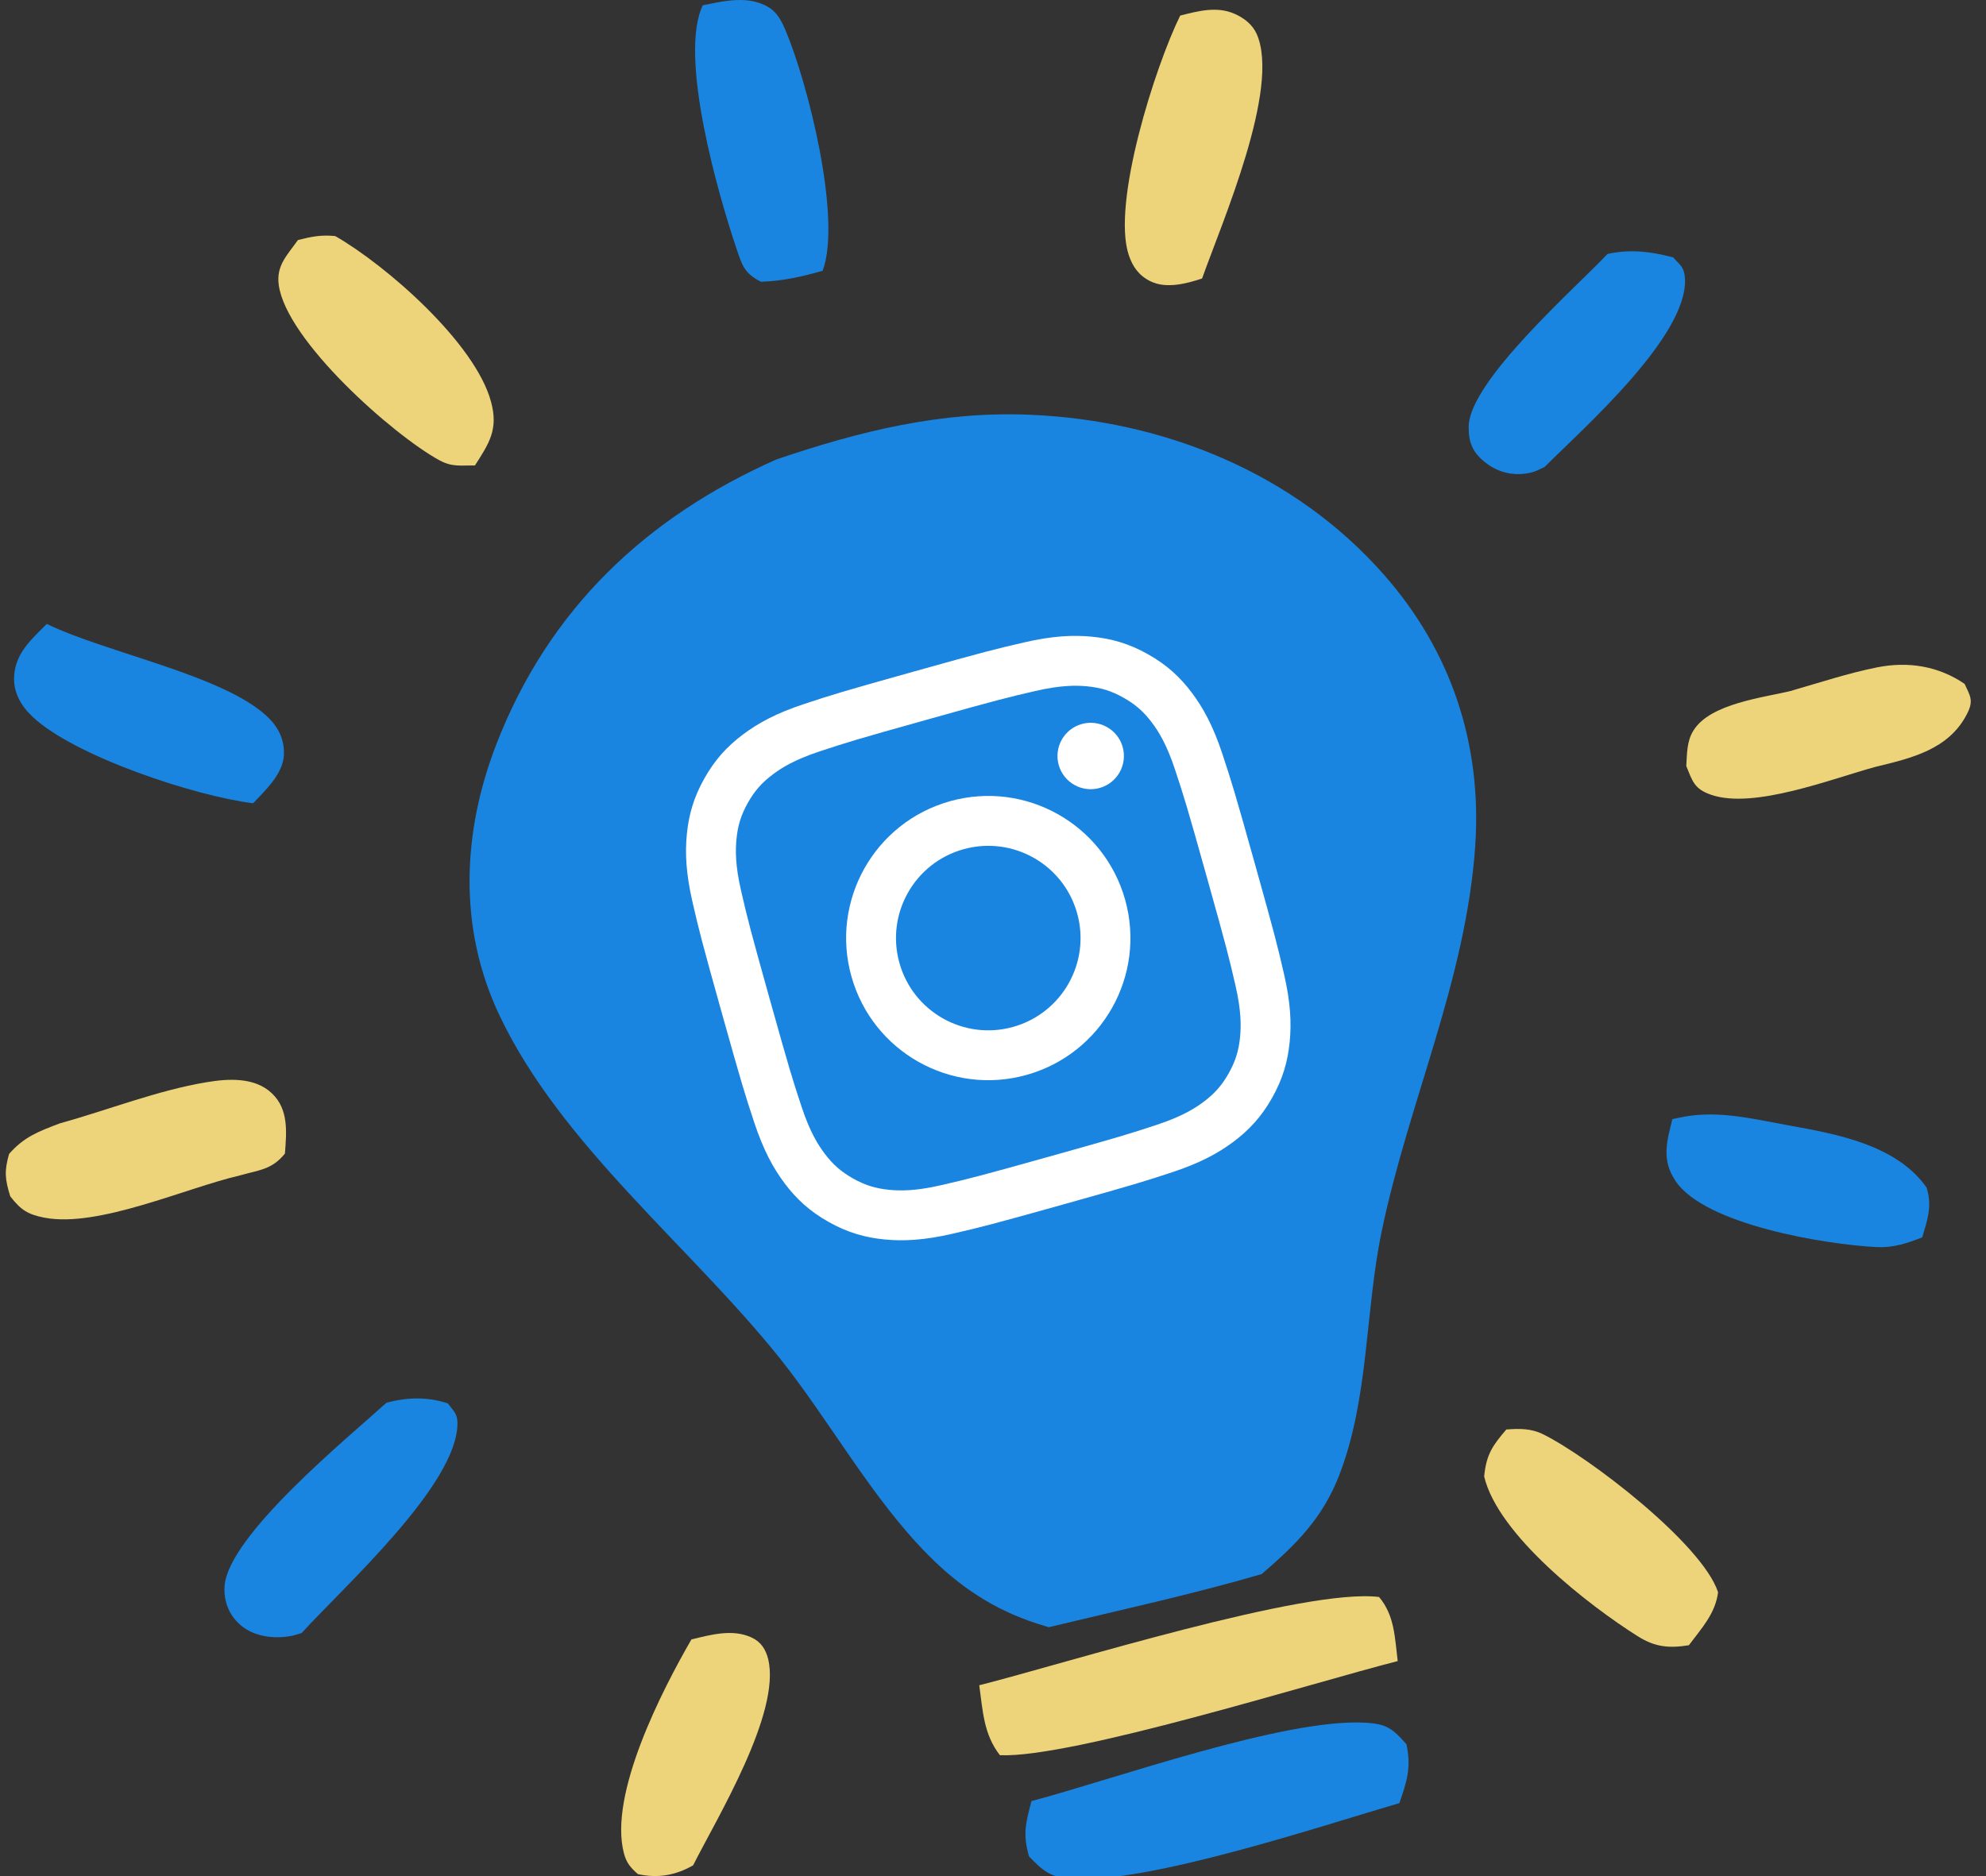 <svg xmlns="http://www.w3.org/2000/svg" fill="none" viewBox="0 0 127 120" height="120" width="127">
<rect x="0" y="0" width="127" height="120" fill="#333333" stroke="none"/>
<g clip-path="url(#clip0_250_15504)">
<path fill="#EDD47A" d="M62.621 107.79C68.079 106.411 83.478 101.554 88.188 102.145C89.192 103.337 89.192 104.756 89.38 106.243C83.892 107.642 68.493 112.47 63.941 112.263C62.897 110.923 62.848 109.416 62.621 107.79Z"></path>
<path fill="#EDD47A" d="M44.214 104.86C45.456 104.556 46.855 104.169 48.065 104.737C48.657 105.009 48.97 105.494 49.126 106.128C49.941 109.567 45.876 116.232 44.321 119.309C43.194 119.951 42.066 120.148 40.791 119.869C40.338 119.465 40.067 119.169 39.902 118.552C38.898 114.775 42.346 108.094 44.214 104.86Z"></path>
<path fill="#1A85E0" d="M106.945 71.577C107.077 71.552 107.217 71.519 107.348 71.495C109.743 70.96 112.006 71.552 114.375 71.98C117.469 72.531 121.303 73.239 123.204 75.963C123.566 77.172 123.262 77.979 122.924 79.139C121.953 79.525 121.048 79.822 119.995 79.764C116.696 79.591 109.043 78.341 107.151 75.543C106.238 74.185 106.583 73.033 106.945 71.577Z"></path>
<path fill="#1A85E0" d="M65.96 115.199C71.31 113.78 82.098 109.899 87.31 110.184C88.679 110.263 89.054 110.559 89.94 111.564C90.256 113.071 89.97 113.928 89.487 115.327C84.463 116.795 73.409 120.49 68.532 120.165C67.172 120.076 66.719 119.682 65.803 118.736C65.389 117.288 65.596 116.608 65.96 115.199Z"></path>
<path fill="#EDD47A" d="M114.614 44.161C116.391 43.651 118.21 43.05 120.02 42.688C122.011 42.285 123.961 42.598 125.632 43.742C125.985 44.507 126.224 44.803 125.796 45.642C124.636 47.946 122.209 48.497 119.929 49.049C117.165 49.797 112.154 51.781 109.422 50.834C108.336 50.464 108.229 49.954 107.834 48.999C107.883 48.218 107.859 47.403 108.295 46.72C109.373 44.984 112.779 44.622 114.622 44.169L114.614 44.161Z"></path>
<path fill="#1A85E0" d="M102.796 16.243C104.261 15.922 105.569 16.087 107.001 16.465C107.462 16.992 107.7 17.066 107.75 17.814C107.955 21.509 101.192 27.441 98.781 29.86C98.444 30.025 98.197 30.165 97.81 30.247C96.782 30.461 95.786 30.223 94.963 29.564C94.165 28.931 93.91 28.297 93.918 27.293C93.943 24.364 100.838 18.341 102.796 16.243Z"></path>
<path fill="#EDD47A" d="M96.332 91.431C97.163 91.365 97.912 91.357 98.677 91.736C101.606 93.184 108.847 98.738 109.867 101.84C109.694 103.214 108.797 104.16 107.999 105.23C106.699 105.436 105.827 105.345 104.716 104.646C101.598 102.679 95.797 98.187 94.908 94.435C95.048 93.028 95.427 92.484 96.332 91.423V91.431Z"></path>
<path fill="#EDD47A" d="M19.05 15.354C19.923 15.132 20.54 15.008 21.437 15.099C24.679 16.958 30.381 21.92 31.401 25.697C31.878 27.457 31.286 28.346 30.372 29.77C29.459 29.761 28.924 29.885 28.102 29.441C25.156 27.836 18.31 21.788 17.825 18.226C17.652 16.967 18.384 16.308 19.05 15.354Z"></path>
<path fill="#EDD47A" d="M3.838 71.849C6.916 70.993 10.092 69.734 13.227 69.216C14.609 68.985 16.304 68.886 17.398 69.94C18.476 70.976 18.32 72.433 18.221 73.782C17.382 74.819 16.6 74.819 15.341 75.181C11.886 75.979 6.315 78.53 2.867 77.888C1.773 77.682 1.321 77.378 0.654 76.514C0.317 75.411 0.267 74.918 0.58 73.807C1.543 72.704 2.473 72.367 3.83 71.849H3.838Z"></path>
<path fill="#EDD47A" d="M75.471 0.996C76.607 0.708 77.824 0.379 78.96 0.889C79.569 1.16 80.095 1.572 80.367 2.181C81.889 5.661 78.145 14.219 76.87 17.814C75.866 18.143 74.566 18.489 73.562 17.987C72.822 17.617 72.435 17.066 72.18 16.308C71.077 12.984 73.883 4.213 75.471 0.996Z"></path>
<path fill="#1A85E0" d="M2.991 39.907C6.792 41.75 14.189 43.165 17.036 45.782C17.768 46.456 18.196 47.255 18.155 48.283C18.098 49.509 16.97 50.538 16.189 51.377C12.478 50.924 4.735 48.365 2.069 45.831C1.32 45.123 0.818 44.235 0.909 43.173C1.024 41.733 2.036 40.869 2.991 39.907Z"></path>
<path fill="#1A85E0" d="M44.954 0.337C46.056 0.107 47.357 -0.189 48.476 0.164C49.471 0.477 49.825 0.995 50.212 1.892C51.652 5.258 53.849 13.971 52.606 17.32C51.248 17.699 50.064 17.978 48.657 18.02C47.603 17.485 47.464 16.991 47.093 15.889C45.933 12.457 43.374 3.579 44.946 0.329L44.954 0.337Z"></path>
<path fill="#1A85E0" d="M24.704 89.721C26.037 89.367 27.312 89.326 28.637 89.762C28.983 90.231 29.246 90.395 29.254 91.012C29.279 94.945 21.972 101.495 19.29 104.449C19.051 104.515 18.812 104.605 18.566 104.646C17.512 104.827 16.295 104.688 15.439 103.988C14.665 103.355 14.295 102.441 14.361 101.454C14.583 98.212 22.276 91.934 24.712 89.721H24.704Z"></path>
<path fill="#1A85E0" d="M49.647 29.387C55.007 27.565 60.209 26.284 65.903 26.53C74.465 26.895 82.799 30.264 88.524 36.786C92.829 41.693 94.78 47.633 94.336 54.126C93.745 62.697 90.08 70.461 88.356 78.757C87.282 83.909 87.548 89.476 85.617 94.412C84.553 97.131 82.859 98.806 80.681 100.678C76.199 101.988 71.598 102.983 67.066 104.077C66.809 103.998 66.553 103.919 66.297 103.84C63.548 102.944 61.371 101.495 59.342 99.446C55.696 95.761 53.085 90.904 49.844 86.845C44.13 79.712 35.824 73.19 31.913 64.885C29.292 59.318 29.558 53.22 31.755 47.565C35.105 38.954 41.302 33.092 49.647 29.387Z"></path>
<path fill="white" d="M70.32 50.399C69.191 50.715 68.019 50.056 67.702 48.927C67.386 47.798 68.045 46.625 69.175 46.309C70.304 45.993 71.477 46.652 71.793 47.781C72.109 48.91 71.449 50.082 70.32 50.399Z"></path>
<path fill="white" d="M65.648 68.751C60.815 70.105 55.799 67.285 54.446 62.45C53.092 57.618 55.913 52.601 60.746 51.247C65.58 49.894 70.597 52.716 71.95 57.548C73.304 62.382 70.481 67.397 65.648 68.751ZM61.606 54.319C58.469 55.197 56.637 58.453 57.516 61.591C58.394 64.729 61.651 66.56 64.788 65.681C67.926 64.802 69.758 61.547 68.879 58.408C68 55.27 64.744 53.44 61.606 54.319Z" clip-rule="evenodd" fill-rule="evenodd"></path>
<path fill="white" d="M47.512 46.977C48.477 46.252 49.636 45.617 51.426 45.027C53.221 44.434 53.797 44.252 58.425 42.956C63.054 41.66 63.639 41.516 65.481 41.091C67.318 40.665 68.637 40.607 69.839 40.725C71.082 40.846 72.197 41.163 73.409 41.845C74.622 42.527 75.47 43.314 76.22 44.314C76.945 45.28 77.58 46.438 78.171 48.229C78.763 50.024 78.945 50.598 80.241 55.227C81.537 59.855 81.68 60.441 82.106 62.284C82.532 64.12 82.591 65.44 82.472 66.641C82.351 67.885 82.034 68.999 81.353 70.211C80.671 71.424 79.883 72.272 78.884 73.022C77.918 73.747 76.76 74.382 74.97 74.973C73.174 75.565 72.599 75.747 67.97 77.043C63.342 78.339 62.757 78.483 60.915 78.909C59.078 79.334 57.758 79.393 56.557 79.275C55.313 79.153 54.199 78.837 52.987 78.154C51.774 77.473 50.925 76.685 50.175 75.686C49.45 74.72 48.816 73.562 48.225 71.772C47.632 69.976 47.45 69.401 46.154 64.773C44.858 60.144 44.715 59.559 44.289 57.717C43.864 55.879 43.804 54.56 43.922 53.358C44.044 52.115 44.361 51.001 45.043 49.788C45.725 48.576 46.512 47.726 47.512 46.977ZM56.867 76.102C57.533 76.166 58.513 76.192 60.196 75.802C62.017 75.38 62.56 75.247 67.11 73.972C71.662 72.698 72.195 72.529 73.971 71.945C75.61 71.404 76.435 70.873 76.97 70.472C77.68 69.94 78.143 69.41 78.573 68.648C79.002 67.884 79.213 67.213 79.3 66.331C79.364 65.665 79.389 64.684 78.999 63.002C78.578 61.182 78.445 60.638 77.17 56.086C75.897 51.536 75.727 51.002 75.142 49.227C74.601 47.587 74.071 46.762 73.67 46.228C73.137 45.517 72.609 45.054 71.845 44.624C71.082 44.194 70.411 43.985 69.528 43.898C68.863 43.833 67.882 43.809 66.2 44.198C64.379 44.619 63.836 44.753 59.284 46.028C54.734 47.302 54.2 47.47 52.425 48.055C50.785 48.596 49.961 49.126 49.425 49.528C48.716 50.06 48.252 50.587 47.822 51.352C47.393 52.115 47.182 52.785 47.096 53.669C47.032 54.334 47.005 55.316 47.396 56.997C47.818 58.818 47.951 59.362 49.225 63.912C50.499 68.464 50.669 68.998 51.253 70.772C51.793 72.413 52.325 73.236 52.726 73.773C53.258 74.482 53.787 74.946 54.55 75.376C55.313 75.804 55.985 76.015 56.867 76.102Z" clip-rule="evenodd" fill-rule="evenodd"></path>
</g>
<defs>
<clipPath id="clip0_250_15504">
<rect transform="translate(0.383)" fill="white" height="120" width="125.636"></rect>
</clipPath>
</defs>
</svg>
